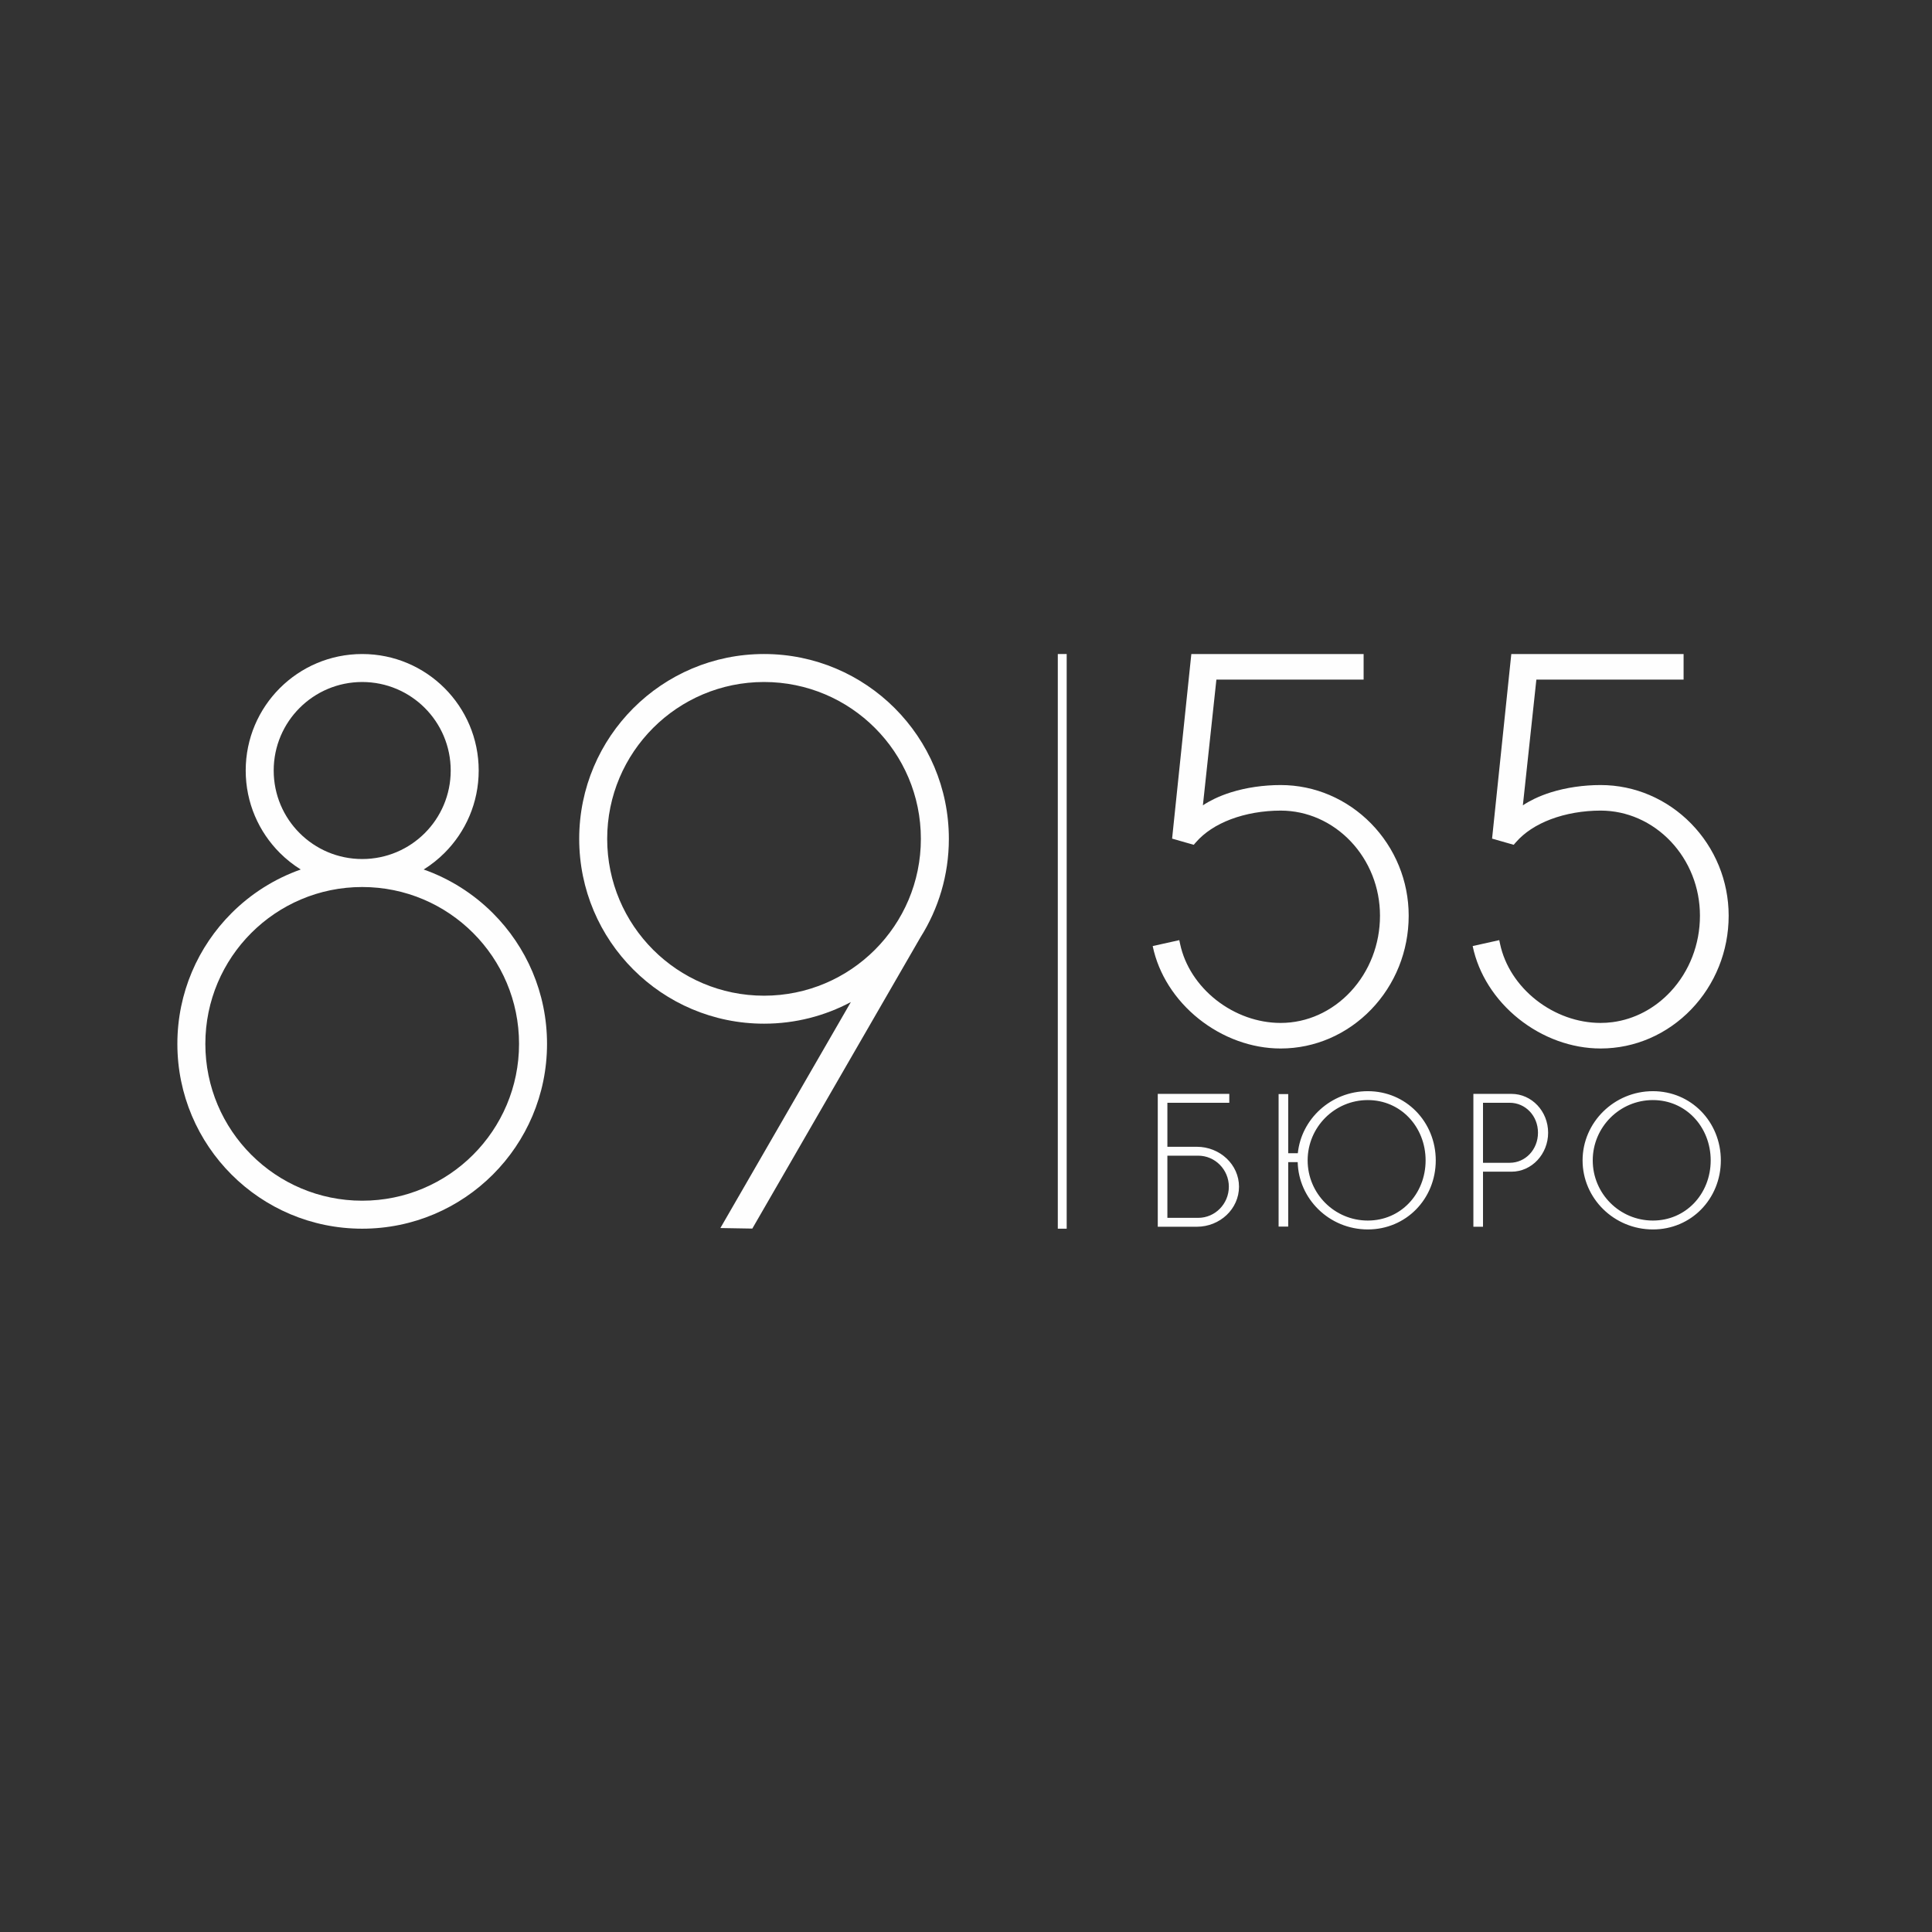 <?xml version="1.0" encoding="UTF-8"?> <svg xmlns="http://www.w3.org/2000/svg" xmlns:xlink="http://www.w3.org/1999/xlink" xmlns:xodm="http://www.corel.com/coreldraw/odm/2003" xml:space="preserve" width="100mm" height="100mm" version="1.1" style="shape-rendering:geometricPrecision; text-rendering:geometricPrecision; image-rendering:optimizeQuality; fill-rule:evenodd; clip-rule:evenodd" viewBox="0 0 10000 10000"><rect x="0" y="0" width="10000" height="10000" fill="#333333" stroke="none"/> <defs> <style type="text/css"> .fil0 {fill:#FEFEFE;fill-rule:nonzero} </style> </defs> <g id="Слой_x0020_1">  <g id="_2192626189120"> <path class="fil0" d="M2192.88 4500.48c136.21,48.01 258.29,126 358.31,226.04 173.14,173.12 280.22,412.28 280.22,676.45 0,264.17 -107.08,503.36 -280.22,676.46 -173.11,173.12 -412.31,280.25 -676.43,280.25 -264.18,0 -503.36,-107.13 -676.47,-280.25 -173.12,-173.1 -280.24,-412.29 -280.24,-676.46 0,-264.13 107.12,-503.33 280.24,-676.45 100.02,-100.04 222.1,-178.03 358.33,-226.04 -39.34,-24.5 -75.65,-53.34 -108.24,-85.94 -109.13,-109.12 -176.62,-259.88 -176.62,-426.38 0,-166.48 67.49,-317.23 176.62,-426.36 109.13,-109.09 259.88,-176.59 426.38,-176.59 166.48,0 317.21,67.49 426.36,176.59 109.11,109.12 176.61,259.88 176.61,426.36 0,166.5 -67.5,317.26 -176.61,426.38 -32.61,32.6 -68.9,61.44 -108.24,85.94zm5.83 -836.24c-82.9,-82.9 -197.43,-134.2 -323.95,-134.2 -126.54,0 -241.08,51.3 -323.97,134.2 -82.89,82.86 -134.14,197.42 -134.14,323.92 0,126.53 51.25,241.08 134.14,323.95 82.89,82.89 197.43,134.19 323.97,134.19 126.52,0 241.05,-51.3 323.95,-134.19 82.87,-82.87 134.16,-197.42 134.16,-323.95 0,-126.5 -51.29,-241.06 -134.16,-323.92zm250.08 1164.67c-146.88,-146.87 -349.87,-237.73 -574.03,-237.73 -224.2,0 -427.17,90.86 -574.06,237.73 -146.92,146.89 -237.79,349.89 -237.79,574.06 0,224.22 90.87,427.16 237.79,574.05 146.89,146.89 349.86,237.78 574.06,237.78 224.16,0 427.15,-90.85 574.03,-237.78 146.89,-146.89 237.78,-349.83 237.78,-574.05 0,-224.18 -90.89,-427.17 -237.78,-574.06z"></path> <path class="fil0" d="M4764.34 4851.5l-870.38 1507.62 -165.28 -2.83 675.35 -1169.67c-134,71.45 -286.98,111.93 -449.43,111.93 -264.14,0 -503.32,-107.1 -676.45,-280.23 -173.12,-173.09 -280.2,-412.3 -280.2,-676.46 0,-264.17 107.08,-503.32 280.2,-676.45 173.13,-173.12 412.31,-280.24 676.45,-280.24 264.18,0 503.36,107.12 676.49,280.24 173.1,173.13 280.22,412.28 280.22,676.45 0,187.35 -53.86,362.09 -146.97,509.64zm-235.68 -1083.68c-146.89,-146.91 -349.84,-237.78 -574.06,-237.78 -224.18,0 -427.15,90.87 -574.06,237.78 -146.86,146.87 -237.73,349.86 -237.73,574.04 0,224.18 90.87,427.16 237.73,574.05 146.91,146.89 349.88,237.78 574.06,237.78 224.22,0 427.17,-90.89 574.06,-237.78 146.92,-146.89 237.77,-349.87 237.77,-574.05 0,-224.18 -90.85,-427.17 -237.77,-574.04z"></path> <polygon class="fil0" points="5521.17,3385.21 5521.17,6359.68 5475.17,6359.68 5475.17,3385.21 "></polygon> <path class="fil0" d="M6194.45 6349.62l-201.86 0 0 -687.71 370.18 0 0 46.01 -320.41 0 0 227.75 152.09 0c60.12,0 114.75,23.11 154.3,60.37 39.69,37.39 64.29,89.09 64.29,146.15 0,57.45 -24.56,109.28 -64.13,146.77 -39.65,37.47 -94.3,60.66 -154.46,60.66zm7.46 -367.86l-159.55 0 0 321.8 159.55 0c43.64,0 83.29,-18.09 112.02,-47.3 28.74,-29.19 46.54,-69.55 46.54,-114.07 0,-44.11 -17.87,-84.26 -46.62,-113.36 -28.72,-29.05 -68.37,-47.07 -111.94,-47.07zm1127.32 278.55c-62.8,63.79 -150.12,103.27 -249.53,103.27 -100.15,0 -190.85,-40.06 -256.48,-104.68 -63.76,-62.77 -103.98,-148.69 -106.37,-243.64l-49.03 0 0 333.44 -49.79 0 0 -685.88 49.79 0 0 306.38 49.69 0c9.11,-88.79 51.81,-168.37 115.4,-226.07 64.94,-58.98 151.75,-95.21 246.79,-95.21 99.38,0 186.61,39.67 249.39,103.61 63.9,65.09 102.39,155.43 102.39,254.66 0,99.23 -38.41,189.24 -102.25,254.12zm-37.26 -476.66c-53.19,-55.42 -127.31,-89.69 -212.27,-89.69 -85.91,0 -163.72,35 -220.04,91.47 -56.38,56.59 -91.3,134.73 -91.3,220.76 0,85.97 34.84,163.82 91.19,220.17 56.35,56.31 134.18,91.19 220.15,91.19 85.03,0 159.2,-34.1 212.38,-89.4 54.31,-56.43 86.84,-135 86.84,-221.96 0,-86.99 -32.57,-165.86 -86.95,-222.54zm374.99 565.97l-40.73 0 0 -687.71 197.19 0c52.43,0 100,22.55 134.36,59.06 34.18,36.31 55.34,86.4 55.34,141.85 0,55.46 -21.23,105.88 -55.46,142.42 -34.34,36.67 -81.83,59.41 -134.24,59.41l-147.39 0 0 284.97 -9.07 0zm147.17 -641.7l-138.1 0 0 310.65 138.1 0c40.76,0 77.34,-17.13 103.73,-45.08 26.46,-28.03 42.72,-67.02 42.72,-110.67 0,-43.63 -16.22,-82.32 -42.57,-110.1 -26.39,-27.85 -63.04,-44.8 -103.88,-44.8zm953.43 75.73c-53.14,-55.42 -127.29,-89.69 -212.27,-89.69 -85.93,0 -163.68,35 -219.99,91.47 -56.39,56.58 -91.29,134.73 -91.29,220.76 0,85.97 34.82,163.82 91.17,220.17 56.31,56.31 134.17,91.19 220.11,91.19 85.08,0 159.24,-34.1 212.42,-89.4 54.31,-56.43 86.82,-135 86.82,-221.96 0,-86.99 -32.59,-165.88 -86.97,-222.54zm37.26 476.68c-62.76,63.77 -150.08,103.25 -249.53,103.25 -100.19,0 -191.13,-40.1 -257.06,-104.79 -65.94,-64.76 -106.81,-154.14 -106.81,-252.6 0,-98.47 40.95,-188.16 106.95,-253.12 65.9,-64.82 156.77,-105.15 256.92,-105.15 99.42,0 186.65,39.65 249.39,103.57 63.94,65.13 102.39,155.46 102.39,254.7 0,99.23 -38.43,189.24 -102.25,254.14z"></path> <path class="fil0" d="M6068.97 4319.52l97.34 -934.16 891.78 0 0 132.3 -762.06 0 -69.86 650.63c18.84,-12.45 38.94,-23.74 60.04,-33.86 27.2,-13.07 56,-24.21 85.69,-33.49 40.13,-12.53 82.08,-21.75 124.24,-27.93 44.48,-6.49 89.25,-9.62 132.39,-9.62 89.27,0 174.67,18.36 252.74,51.53 81.02,34.45 154.14,84.98 215.4,147.52 61.21,62.49 110.63,137.06 144.3,219.7 32.45,79.54 50.38,166.6 50.38,257.62 0,92.82 -17.9,181.37 -50.15,262.15 -33.61,84 -82.82,159.62 -143.82,222.92 -61.24,63.62 -134.4,114.85 -215.46,149.84 -78.2,33.7 -163.87,52.33 -253.39,52.33 -75.77,0 -150.75,-14.09 -221.61,-39.79 -73.07,-26.48 -141.83,-65.4 -202.55,-113.95 -60.51,-48.43 -113.13,-106.5 -154.25,-171.5 -39.64,-62.66 -68.63,-131.79 -83.82,-204.93l137.67 -30.64 4.31 20.19c12,56.23 34.78,109.42 65.87,157.7 32.29,50.07 73.55,94.84 121.05,132.2 47.7,37.47 101.68,67.46 159.15,87.91 55.52,19.68 114.38,30.52 174.18,30.52 69.06,0 135.15,-14.96 195.54,-42.03 62.78,-28.13 119.49,-69.39 167.06,-120.54 47.64,-51.25 86.15,-112.46 112.43,-180.41 25.23,-65.27 39.21,-136.9 39.21,-211.97 0,-73.63 -13.96,-143.86 -39.14,-207.85 -26.23,-66.62 -64.65,-126.56 -112.19,-176.75 -47.57,-50.17 -104.31,-90.61 -167.1,-118.24 -60.45,-26.55 -126.64,-41.24 -195.81,-41.24 -43.95,0 -89.45,3.75 -134.36,11.57 -42.41,7.43 -84.39,18.51 -124.1,33.53 -36.53,13.84 -71.18,31.02 -102.53,51.81 -29.3,19.4 -55.77,41.95 -78.14,67.82l-10.7 12.3 -111.94 -31.99 2.21 -21.2zm1656.21 0l97.3 -934.16 891.8 0 0 132.3 -762.06 0 -69.86 650.63c18.84,-12.45 38.97,-23.74 60.01,-33.86 27.22,-13.07 56.03,-24.21 85.72,-33.49 40.13,-12.55 82.12,-21.75 124.28,-27.93 44.44,-6.53 89.2,-9.62 132.33,-9.62 89.28,0 174.71,18.36 252.73,51.53 81.04,34.45 154.19,84.95 215.42,147.52 61.22,62.49 110.62,137.08 144.34,219.74 32.37,79.52 50.35,166.56 50.35,257.58 0,92.8 -17.88,181.35 -50.18,262.1 -33.59,84.02 -82.81,159.67 -143.79,222.97 -61.3,63.62 -134.42,114.87 -215.52,149.85 -78.16,33.73 -163.82,52.32 -253.35,52.32 -75.79,0 -150.75,-14.09 -221.62,-39.77 -73.08,-26.47 -141.82,-65.42 -202.54,-113.97 -60.5,-48.43 -113.14,-106.48 -154.24,-171.48 -39.61,-62.63 -68.63,-131.79 -83.82,-204.95l137.66 -30.64 4.3 20.19c12.01,56.23 34.79,109.42 65.87,157.7 32.28,50.07 73.53,94.82 121.08,132.2 47.68,37.47 101.66,67.46 159.17,87.91 55.49,19.68 114.34,30.52 174.14,30.52 10.62,0 21,-0.35 31.14,-1.02 10.52,-0.7 20.83,-1.73 30.92,-3.04 57.24,-7.56 111.83,-25.44 161.95,-51.85 51.5,-27.16 98.33,-63.38 138.6,-106.66 47.68,-51.25 86.16,-112.46 112.41,-180.4 25.24,-65.28 39.21,-136.91 39.21,-211.98 0,-73.63 -13.92,-143.86 -39.11,-207.85 -26.2,-66.58 -64.63,-126.56 -112.18,-176.75 -47.55,-50.17 -104.3,-90.61 -167.15,-118.24 -60.47,-26.55 -126.66,-41.24 -195.79,-41.24 -43.96,0 -89.46,3.75 -134.32,11.57 -42.45,7.43 -84.4,18.51 -124.11,33.53 -36.52,13.84 -71.19,31.02 -102.56,51.81 -29.33,19.4 -55.75,41.99 -78.13,67.82l-10.64 12.3 -111.96 -31.99 2.2 -21.2z"></path> </g> </g> </svg> 